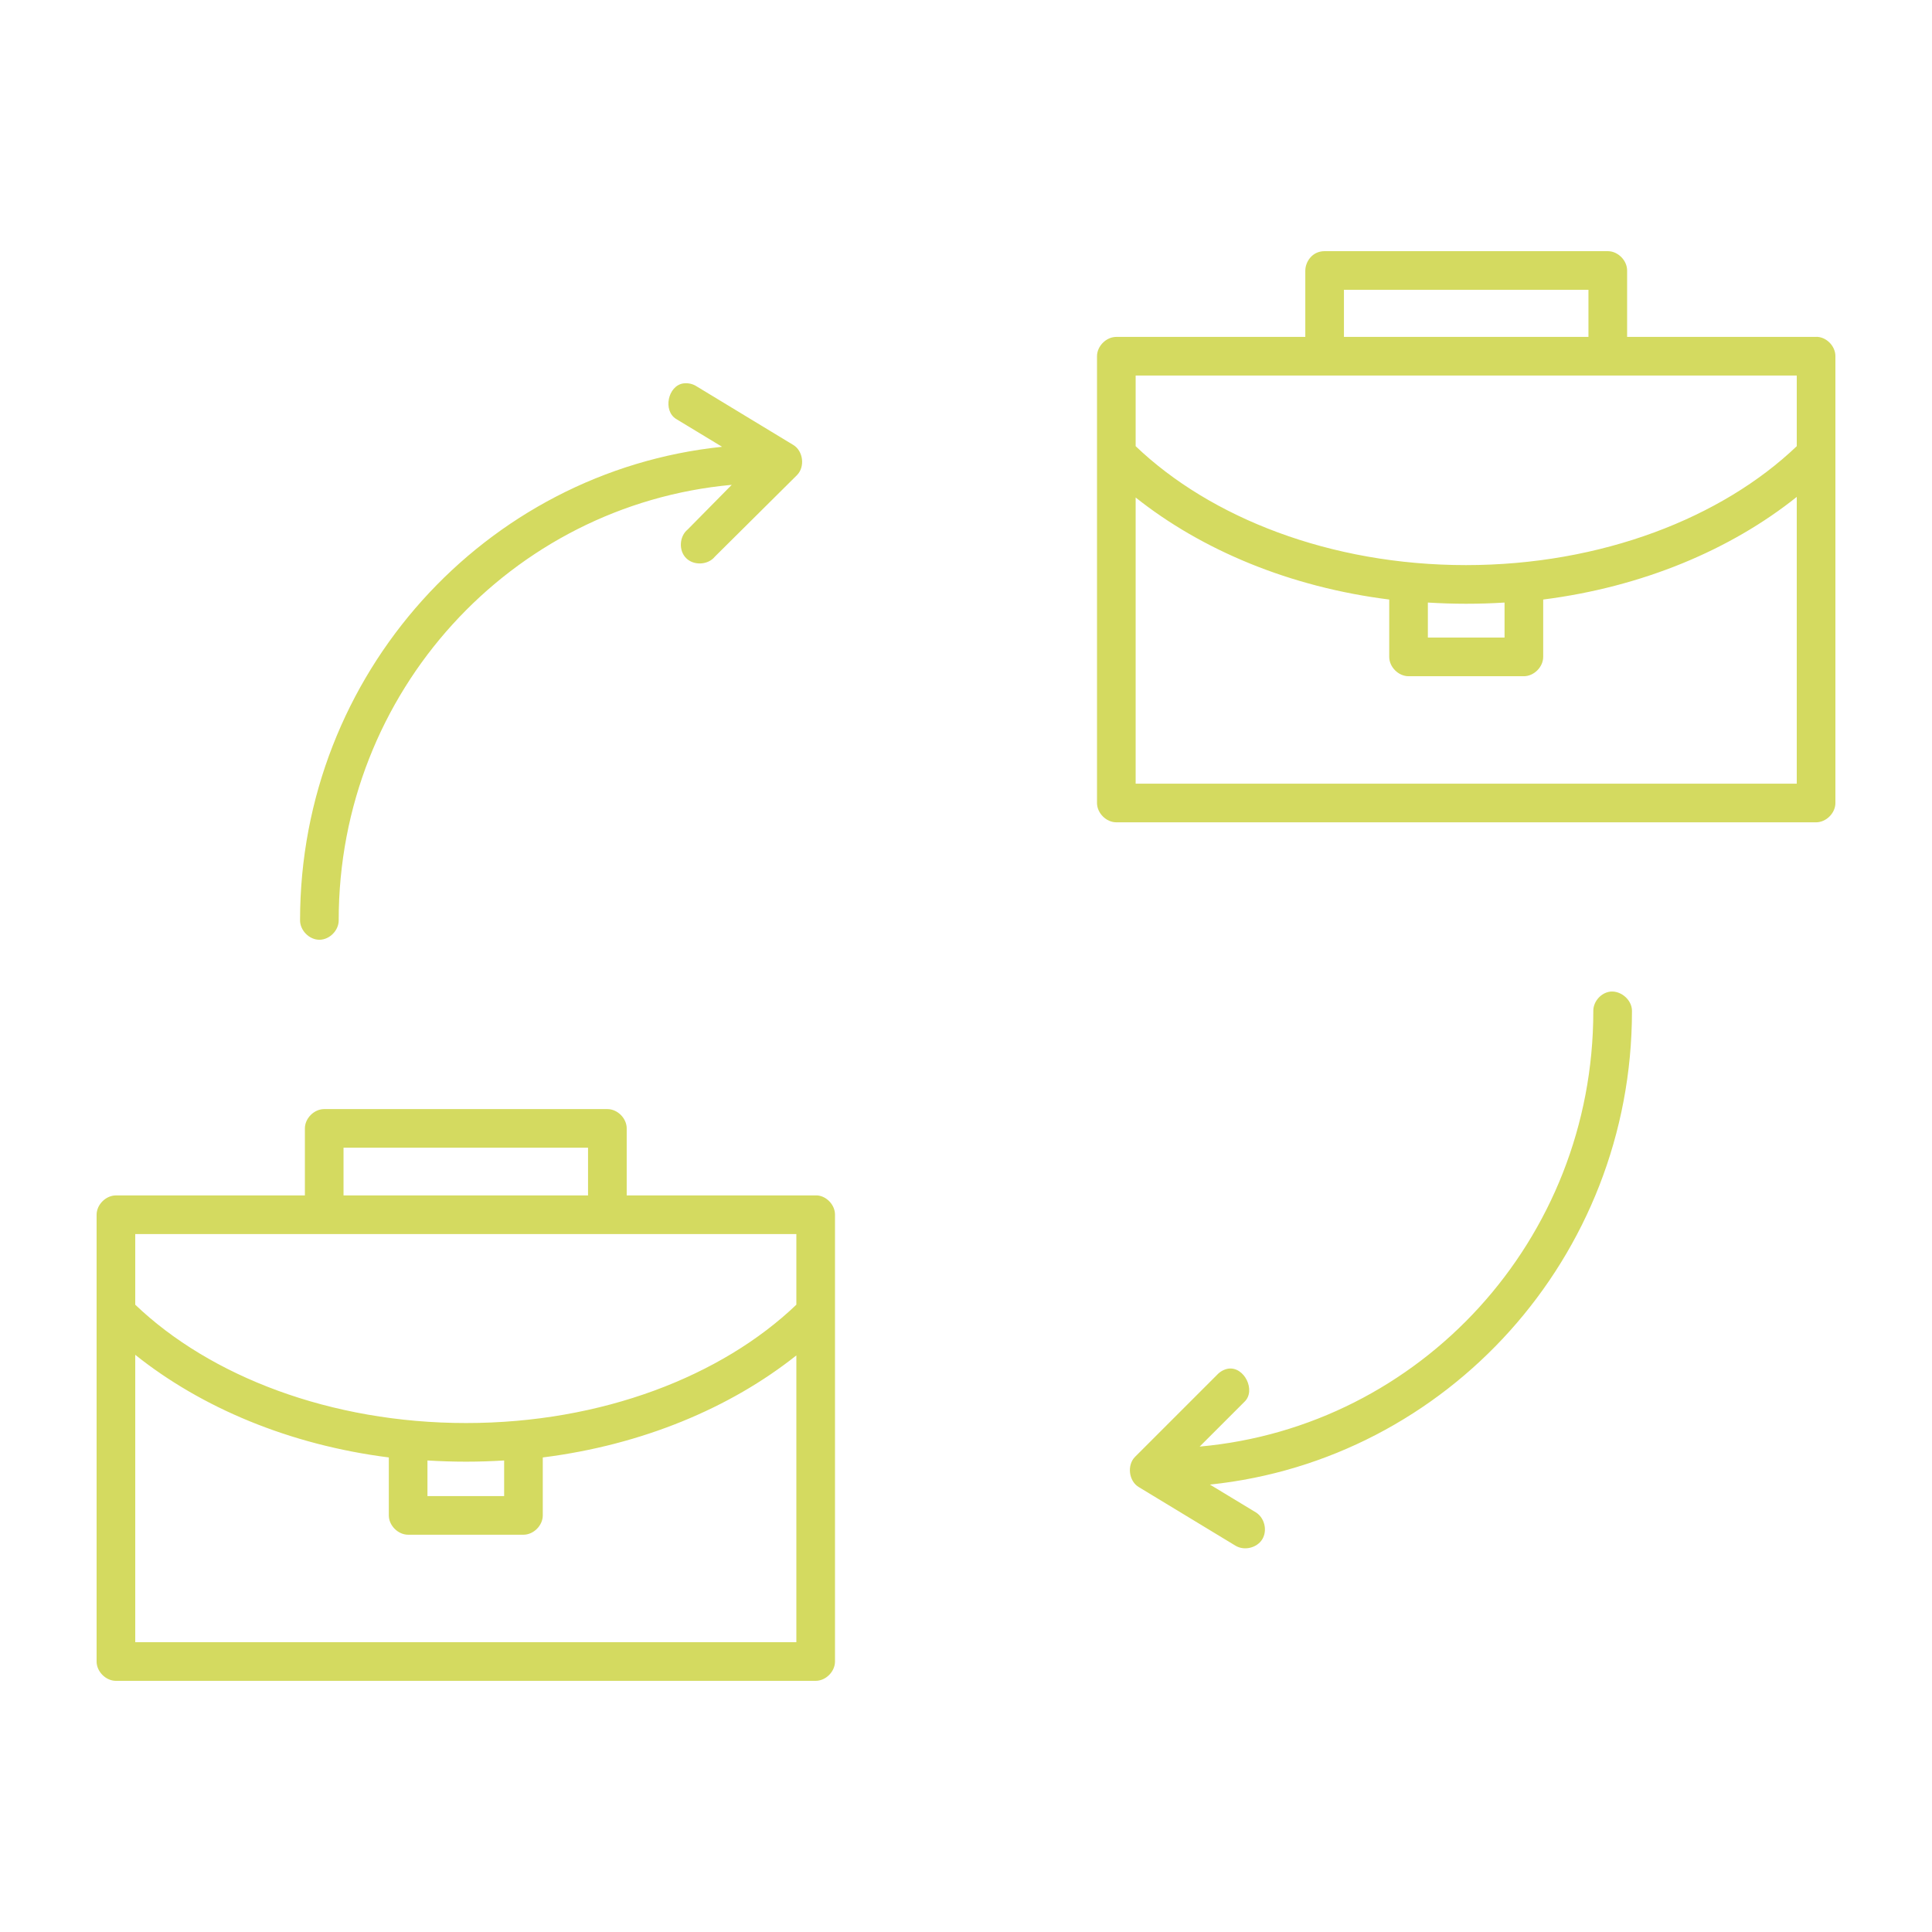<?xml version="1.0" encoding="UTF-8"?> <svg xmlns="http://www.w3.org/2000/svg" viewBox="0 0 100 100" fill-rule="evenodd"><path d="m67.562 14v3.438h-9.781c-0.523 0-1 0.477-1 1v23.125c0 0.523 0.477 1 1 1h36.219c0.523 0 1-0.477 1-1v-23.125c0.004-0.492-0.414-0.953-0.906-1-0.031-0.004-0.062-0.004-0.094 0h-9.781v-3.438c0-0.523-0.477-1-1-1h-14.656c-0.672 0-1 0.586-1 1zm2 1h12.656v2.438h-12.656zm-10.781 4.438h34.219v3.656c-3.863 3.695-10.098 6.156-17.125 6.156s-13.23-2.461-17.094-6.156zm-23.406 0.406c-0.809 0.117-1.074 1.418-0.375 1.844l2.375 1.438c-12.273 1.277-21.844 11.77-21.844 24.5-0.008 0.527 0.473 1.016 1 1.016s1.008-0.484 1-1.016c0-11.824 8.938-21.492 20.344-22.531l-2.281 2.312c-0.434 0.352-0.477 1.09-0.078 1.484 0.395 0.395 1.137 0.355 1.484-0.078l4.25-4.219c0.426-0.426 0.328-1.25-0.188-1.562l-5-3.031c-0.199-0.133-0.449-0.188-0.688-0.156zm57.625 5.875v14.844h-34.219v-14.812c3.43 2.727 7.992 4.637 13.125 5.281v2.969c0 0.523 0.477 1 1 1h5.969c0.523 0 1-0.477 1-1v-2.969c5.137-0.652 9.699-2.574 13.125-5.312zm-19.094 5.469c0.652 0.039 1.305 0.062 1.969 0.062 0.676 0 1.34-0.02 2-0.062v1.812h-3.969zm9.344 20.156c-0.445 0.102-0.793 0.543-0.781 1 0 11.836-8.953 21.508-20.375 22.531l2.312-2.312c0.625-0.582-0.004-1.855-0.844-1.719-0.215 0.039-0.414 0.152-0.562 0.312l-4.25 4.25c-0.426 0.426-0.328 1.25 0.188 1.562l5 3.031c0.449 0.281 1.117 0.129 1.395-0.324 0.281-0.453 0.121-1.117-0.332-1.395l-2.375-1.438c12.273-1.277 21.844-11.77 21.844-24.5 0.016-0.605-0.629-1.133-1.219-1zm-66.469 6.062c-0.523 0-1 0.477-1 1v3.469h-9.781c-0.523 0-1 0.477-1 1v23.125c0 0.523 0.477 1 1 1h36.219c0.523 0 1-0.477 1-1v-23.125c0.004-0.492-0.414-0.953-0.906-1h-0.094-9.781v-3.469c0-0.523-0.477-1-1-1zm1 2h12.656v2.469h-12.656zm-10.781 4.469h34.219v3.656c-3.863 3.695-10.066 6.125-17.094 6.125s-13.262-2.43-17.125-6.125zm0 6.25c3.426 2.738 7.988 4.66 13.125 5.312v3c0 0.523 0.477 1 1 1h5.969c0.523 0 1-0.477 1-1v-3c5.133-0.645 9.695-2.555 13.125-5.281v14.844h-34.219zm15.125 5.469c0.66 0.039 1.324 0.062 2 0.062 0.664 0 1.316-0.023 1.969-0.062v1.844h-3.969z" fill="#d4da60"></path></svg> 